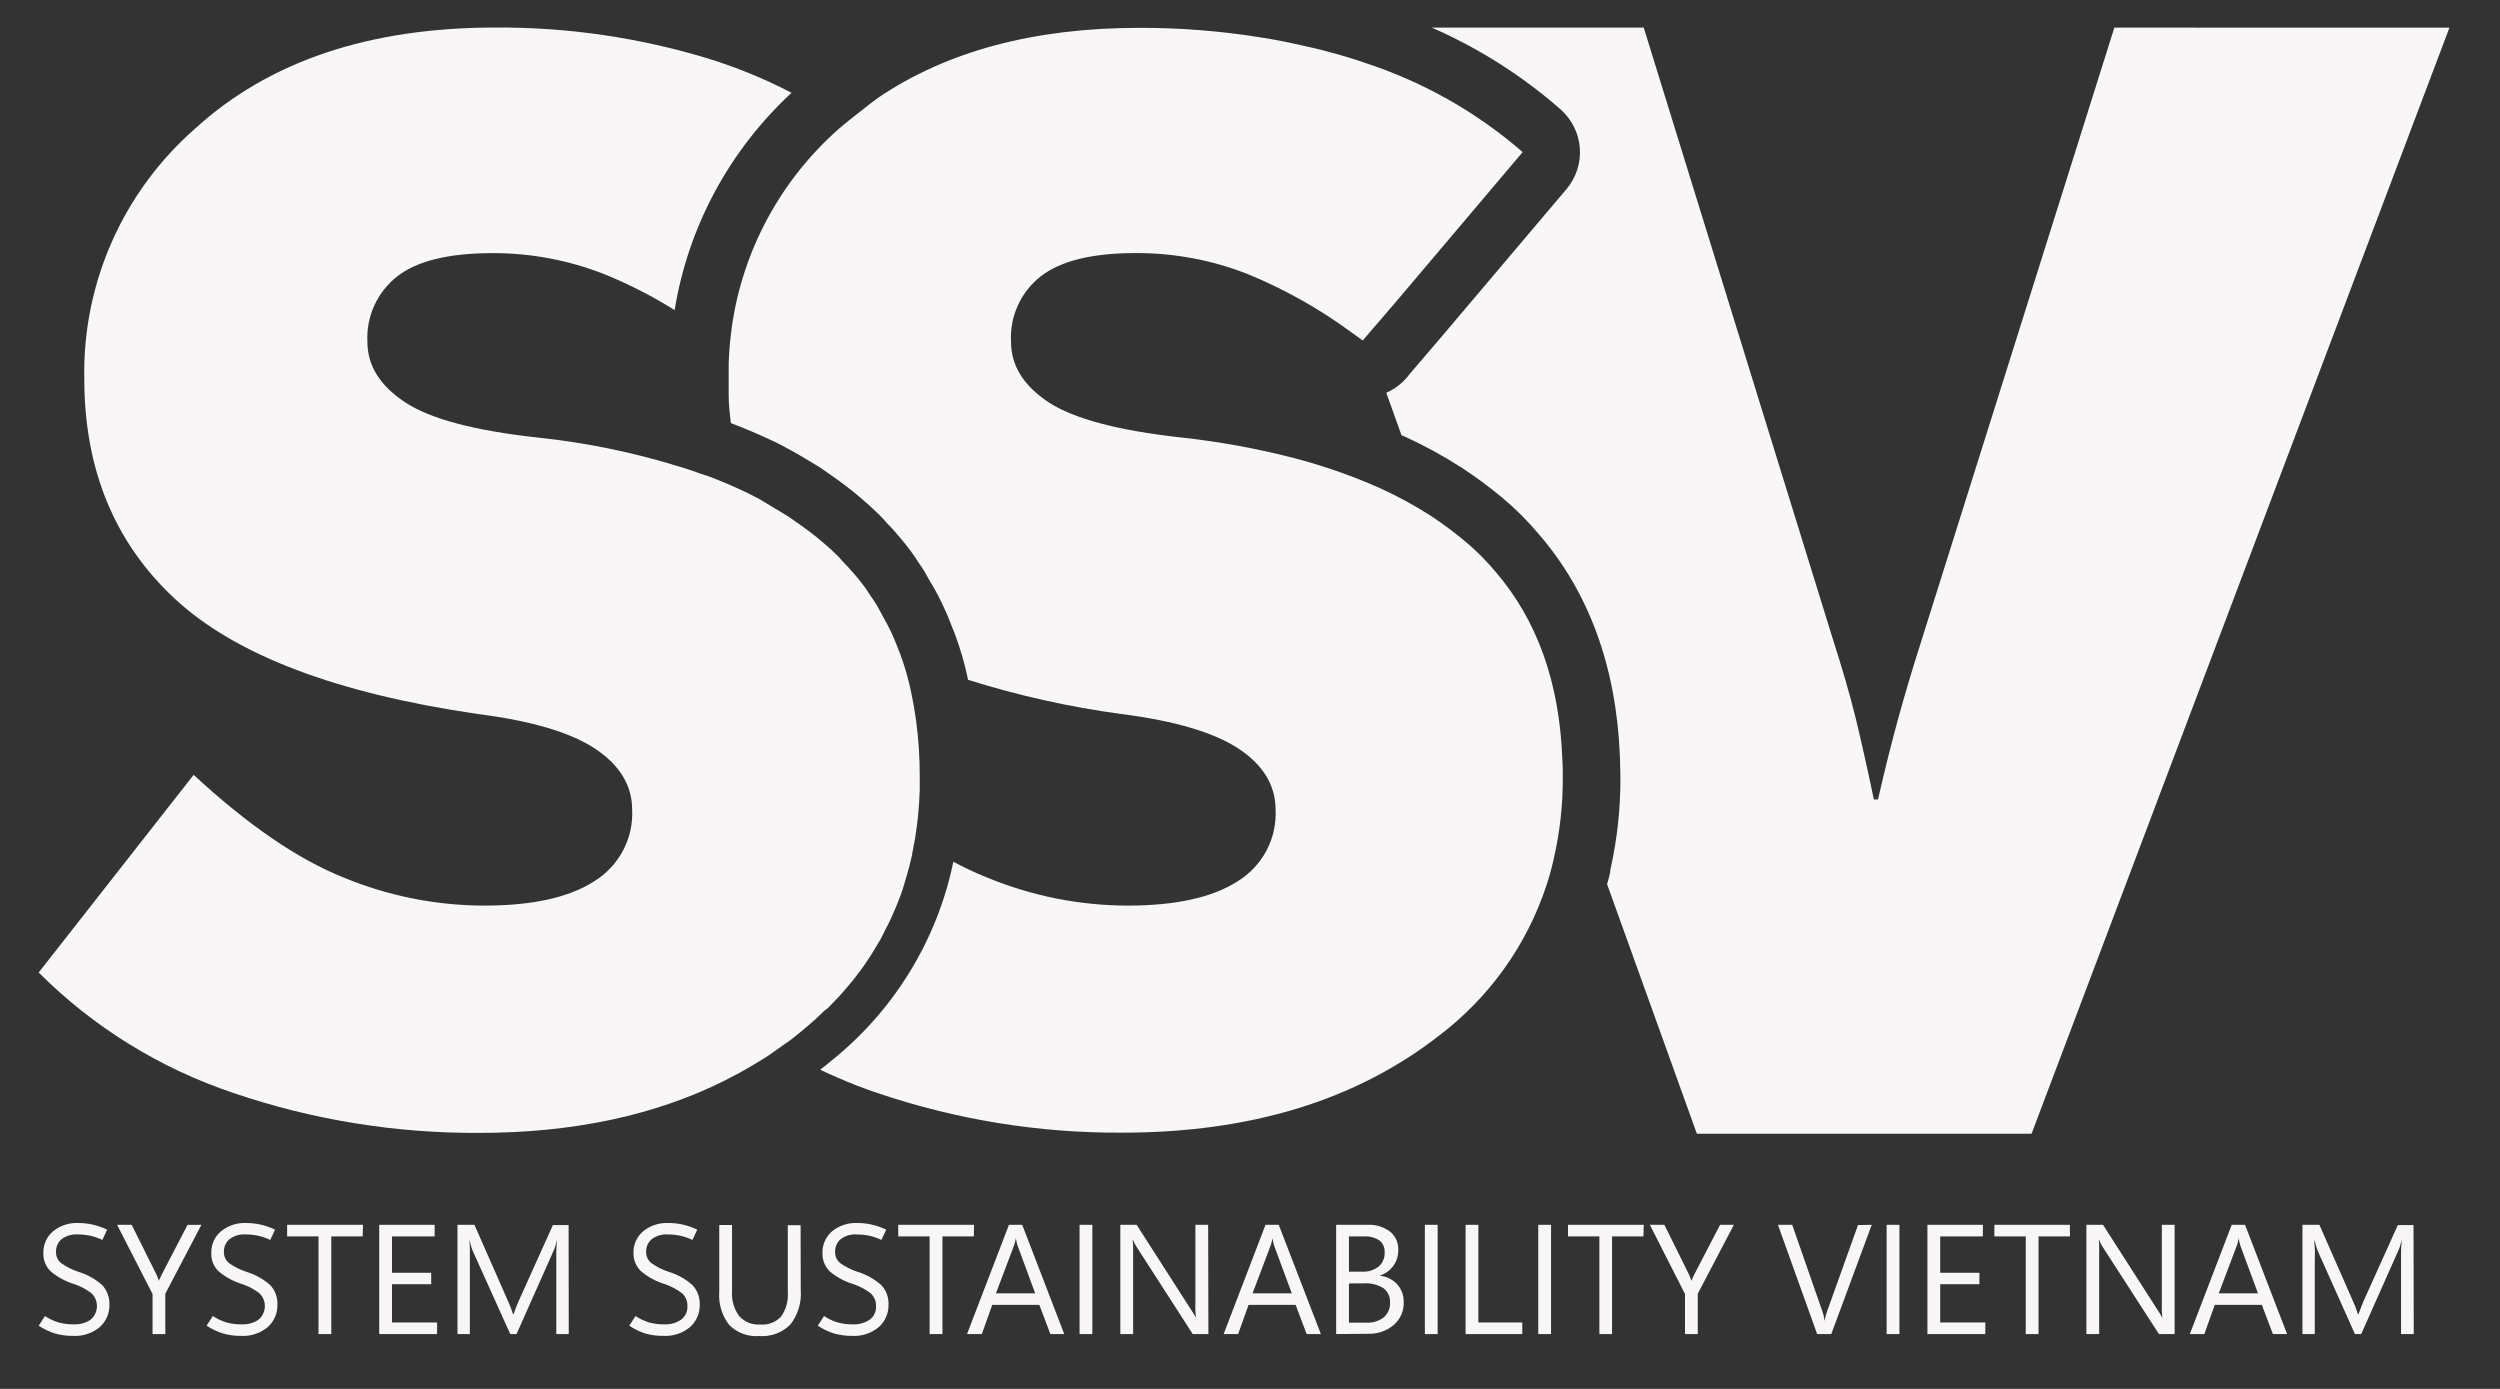 <?xml version="1.0" encoding="UTF-8"?>
<svg xmlns="http://www.w3.org/2000/svg" width="108" height="60" viewBox="0 0 108 60" fill="none">
  <rect x="0" y="0" width="108" height="60" fill="#333333" stroke="none"/>
  <g id="Frame 23" style="mix-blend-mode:luminosity">
    <path id="Vector" d="M91.34 1.193L82.972 27.784C82.585 28.991 82.26 30.101 81.988 31.093C81.717 32.085 81.425 33.235 81.13 34.536H80.95C80.679 33.235 80.418 32.066 80.167 31.029C79.909 29.983 79.57 28.82 79.149 27.512L71.009 1.193H61.851C63.88 2.079 65.758 3.271 67.417 4.726C67.902 5.155 68.2 5.753 68.249 6.395C68.296 7.036 68.091 7.671 67.675 8.166L62.285 14.535L60.929 16.121L60.81 16.269C60.562 16.57 60.246 16.809 59.888 16.969L60.545 18.803L60.678 18.857C61.541 19.251 62.374 19.707 63.171 20.221C63.776 20.619 64.359 21.051 64.914 21.515C65.48 21.988 66.002 22.51 66.474 23.074C68.648 25.582 69.832 28.827 69.981 32.706C69.981 32.97 70.002 33.269 70.002 33.567C70.01 34.92 69.863 36.27 69.564 37.59C69.567 37.613 69.567 37.637 69.564 37.66C69.528 37.84 69.481 38.018 69.425 38.193L73.305 48.978H87.763L105.816 1.196L91.34 1.193Z" fill="#F8F6F7"></path>
    <path id="Vector_2" d="M64.582 24.67C64.196 24.211 63.77 23.785 63.31 23.399C62.835 23.002 62.338 22.632 61.821 22.29C61.126 21.843 60.399 21.446 59.647 21.103C59.307 20.949 58.951 20.798 58.585 20.657C57.745 20.331 56.888 20.051 56.017 19.819C54.372 19.387 52.697 19.079 51.004 18.897C48.291 18.596 46.388 18.089 45.296 17.378C44.221 16.661 43.675 15.8 43.675 14.754C43.647 14.217 43.749 13.682 43.973 13.192C44.196 12.702 44.535 12.272 44.96 11.938C45.819 11.267 47.191 10.932 49.074 10.932C50.731 10.928 52.373 11.237 53.911 11.844C55.47 12.485 56.945 13.31 58.303 14.301C58.473 14.418 58.643 14.542 58.812 14.666C58.834 14.679 58.854 14.694 58.873 14.71L59.033 14.519L60.389 12.94L65.779 6.57C63.782 4.836 61.45 3.52 58.924 2.702C58.755 2.641 58.585 2.584 58.409 2.531C58.232 2.477 58.008 2.407 57.801 2.35C57.364 2.226 56.92 2.108 56.472 2.014C55.794 1.854 55.115 1.716 54.416 1.609C52.7 1.335 50.963 1.199 49.224 1.203C44.674 1.203 40.913 2.209 37.939 4.22C37.753 4.344 36.318 5.477 36.243 5.561C33.718 7.787 32.077 10.828 31.613 14.14C31.596 14.274 31.576 14.418 31.563 14.553C31.518 14.925 31.495 15.297 31.478 15.682C31.478 15.91 31.478 16.138 31.478 16.353C31.478 16.567 31.478 16.835 31.478 17.077C31.478 17.486 31.529 17.888 31.573 18.277C32.129 18.488 32.712 18.73 33.377 19.045C33.648 19.169 33.893 19.306 34.13 19.433L34.212 19.477L34.669 19.739L35.083 19.987L35.456 20.215L35.87 20.506C36.327 20.818 36.766 21.154 37.186 21.512C37.474 21.757 37.746 22.005 38 22.253L38.058 22.317C38.16 22.414 38.244 22.521 38.333 22.618L38.573 22.866C38.614 22.917 38.665 22.967 38.716 23.034C39.001 23.354 39.267 23.69 39.513 24.04L39.686 24.308C39.818 24.499 39.937 24.667 40.025 24.844C40.113 25.022 40.256 25.237 40.364 25.428C40.364 25.428 40.49 25.656 40.493 25.669C40.533 25.737 40.57 25.808 40.602 25.88L40.676 26.028C40.775 26.246 40.876 26.457 40.965 26.665C41.053 26.873 41.09 27 41.148 27.137C41.185 27.211 41.209 27.285 41.239 27.359C41.484 28.005 41.677 28.67 41.816 29.347C41.814 29.35 41.814 29.353 41.814 29.357C41.814 29.36 41.814 29.364 41.816 29.367C43.977 30.047 46.193 30.542 48.44 30.845C50.777 31.143 52.473 31.653 53.528 32.357C54.583 33.061 55.105 33.943 55.105 34.979C55.136 35.592 54.999 36.203 54.711 36.747C54.422 37.291 53.991 37.749 53.463 38.073C52.375 38.774 50.784 39.122 48.715 39.122C46.632 39.118 44.571 38.707 42.65 37.912C42.379 37.808 42.104 37.684 41.83 37.553C41.636 37.459 41.446 37.369 41.253 37.262C41.229 37.251 41.206 37.239 41.185 37.225C40.48 40.657 38.575 43.733 35.802 45.914C35.701 46.001 35.595 46.089 35.487 46.169C35.47 46.169 35.45 46.193 35.439 46.213L35.514 46.249C35.721 46.347 35.935 46.447 36.145 46.535C36.698 46.782 37.274 47.004 37.868 47.205C41.283 48.368 44.872 48.952 48.484 48.931C54.008 48.931 58.561 47.54 62.143 44.758C64.328 43.108 65.953 40.841 66.803 38.257C66.93 37.877 67.037 37.489 67.122 37.097C67.39 35.936 67.521 34.748 67.512 33.557C67.512 33.296 67.512 33.041 67.492 32.79C67.37 29.488 66.406 26.775 64.582 24.67Z" fill="#F8F6F7"></path>
    <path id="Vector_3" d="M35.772 43.54C35.918 43.396 36.053 43.242 36.199 43.098C36.216 43.098 36.23 43.061 36.25 43.044C36.318 42.971 36.376 42.897 36.443 42.826L36.593 42.649C36.774 42.447 36.944 42.235 37.101 42.015C37.101 42.015 37.101 42.015 37.125 41.992C37.315 41.737 37.488 41.482 37.654 41.217C37.685 41.18 37.702 41.13 37.729 41.093L37.909 40.795L38.024 40.604C38.099 40.466 38.166 40.339 38.227 40.201C38.247 40.169 38.264 40.136 38.278 40.101C38.343 39.977 38.411 39.853 38.468 39.725C38.468 39.705 38.485 39.692 38.492 39.675C38.638 39.34 38.773 39.038 38.899 38.696C38.98 38.478 39.048 38.257 39.113 38.026C39.157 37.888 39.194 37.744 39.231 37.61C39.252 37.539 39.269 37.472 39.289 37.405C39.333 37.238 39.37 37.07 39.408 36.903C39.408 36.903 39.408 36.879 39.408 36.859L39.462 36.601C39.462 36.531 39.489 36.463 39.499 36.39C39.514 36.33 39.526 36.27 39.533 36.209C39.581 35.9 39.625 35.578 39.659 35.257C39.693 34.935 39.72 34.512 39.733 34.13C39.733 33.942 39.733 33.758 39.733 33.56C39.736 32.744 39.683 31.929 39.574 31.12C39.542 30.896 39.505 30.665 39.462 30.426C39.438 30.282 39.411 30.134 39.381 29.997C39.26 29.39 39.091 28.794 38.875 28.213C38.855 28.156 38.824 28.106 38.804 28.049C38.757 27.909 38.703 27.771 38.641 27.637C38.55 27.402 38.428 27.157 38.302 26.916C38.295 26.898 38.284 26.883 38.272 26.869C38.251 26.825 38.227 26.792 38.207 26.752C38.095 26.547 37.99 26.336 37.868 26.131C37.793 26 37.705 25.877 37.617 25.752C37.529 25.628 37.512 25.585 37.454 25.504C37.437 25.481 37.424 25.454 37.41 25.437C37.203 25.146 36.976 24.868 36.732 24.606C36.711 24.578 36.688 24.551 36.664 24.526C36.596 24.452 36.525 24.378 36.457 24.311L36.189 24.013C35.975 23.801 35.748 23.597 35.511 23.399C35.171 23.107 34.795 22.829 34.415 22.564L34.056 22.316C33.9 22.216 33.743 22.125 33.581 22.025C33.523 21.994 33.469 21.957 33.404 21.921L32.848 21.585C32.658 21.482 32.458 21.378 32.251 21.277C31.702 21.015 31.125 20.764 30.511 20.54H30.491C30.358 20.499 30.223 20.449 30.084 20.399C29.86 20.318 29.626 20.238 29.388 20.171C27.376 19.543 25.304 19.118 23.205 18.9C20.478 18.598 18.578 18.092 17.504 17.381C16.418 16.664 15.872 15.803 15.872 14.757C15.845 14.22 15.948 13.685 16.171 13.195C16.395 12.706 16.733 12.276 17.158 11.941C18.017 11.27 19.39 10.935 21.275 10.935C22.932 10.931 24.573 11.24 26.112 11.847C27.166 12.275 28.181 12.793 29.144 13.396C29.728 9.8 31.505 6.498 34.195 4.009C33.042 3.409 31.836 2.914 30.593 2.53C27.618 1.624 24.52 1.171 21.408 1.189C15.949 1.189 11.626 2.642 8.437 5.548C6.894 6.899 5.666 8.565 4.838 10.431C4.01 12.297 3.602 14.318 3.641 16.356C3.641 20.261 4.94 23.439 7.552 25.866C10.164 28.294 14.526 29.953 20.641 30.845C22.991 31.143 24.677 31.653 25.729 32.357C26.78 33.061 27.309 33.942 27.309 34.978C27.339 35.592 27.203 36.202 26.914 36.746C26.625 37.29 26.195 37.748 25.668 38.073C24.576 38.773 22.998 39.122 20.919 39.122C18.835 39.118 16.773 38.707 14.851 37.912C12.868 37.12 10.707 35.641 8.366 33.473L1.671 42.012C4.026 44.369 6.905 46.15 10.079 47.215C13.493 48.378 17.081 48.961 20.692 48.941C24.762 48.941 28.304 48.186 31.318 46.675C31.318 46.675 31.746 46.454 31.959 46.34L32.339 46.122C32.546 46.004 32.746 45.88 32.95 45.756L33.194 45.602L33.906 45.099L34.127 44.945C34.201 44.888 34.276 44.834 34.351 44.771C34.659 44.529 34.948 44.281 35.229 44.03C35.334 43.929 35.45 43.829 35.548 43.725C35.646 43.621 35.711 43.601 35.772 43.54Z" fill="#F8F6F7"></path>
    <g id="Group 1">
      <path id="Vector_4" d="M1.671 57.27L1.942 56.853C2.121 56.972 2.316 57.064 2.521 57.128C2.742 57.188 2.97 57.217 3.199 57.212C3.451 57.222 3.7 57.152 3.91 57.013C3.994 56.944 4.062 56.858 4.11 56.761C4.158 56.664 4.184 56.558 4.188 56.449C4.192 56.341 4.173 56.233 4.132 56.133C4.091 56.033 4.029 55.943 3.951 55.868C3.719 55.689 3.458 55.553 3.178 55.465C2.818 55.351 2.483 55.168 2.193 54.927C2.086 54.824 2.003 54.7 1.948 54.563C1.893 54.426 1.868 54.279 1.874 54.131C1.869 53.953 1.903 53.777 1.975 53.614C2.047 53.452 2.155 53.308 2.291 53.193C2.599 52.942 2.989 52.815 3.385 52.834C3.592 52.834 3.799 52.857 4.002 52.902C4.218 52.951 4.429 53.025 4.629 53.122L4.422 53.565C4.254 53.485 4.078 53.424 3.897 53.383C3.715 53.345 3.53 53.327 3.344 53.328C3.102 53.312 2.862 53.383 2.667 53.528C2.586 53.594 2.522 53.678 2.479 53.773C2.436 53.869 2.416 53.972 2.42 54.077C2.416 54.171 2.434 54.265 2.474 54.351C2.513 54.437 2.572 54.512 2.647 54.571C2.878 54.734 3.133 54.861 3.402 54.947C3.778 55.062 4.125 55.258 4.418 55.519C4.524 55.634 4.605 55.769 4.658 55.915C4.711 56.062 4.734 56.217 4.727 56.373C4.73 56.552 4.695 56.73 4.623 56.895C4.552 57.059 4.446 57.207 4.313 57.328C3.988 57.598 3.571 57.735 3.148 57.71C2.884 57.713 2.622 57.678 2.369 57.605C2.122 57.526 1.887 57.413 1.671 57.27Z" fill="#F8F6F7"></path>
      <path id="Vector_5" d="M8.701 52.912L7.142 55.888V57.632H6.59V55.902L5.059 52.912H5.689L6.753 55.048L6.793 55.14C6.814 55.187 6.837 55.255 6.868 55.336C6.868 55.303 6.895 55.258 6.915 55.211L6.993 55.048L8.101 52.915L8.701 52.912Z" fill="#F8F6F7"></path>
      <path id="Vector_6" d="M8.925 57.27L9.196 56.853C9.375 56.972 9.57 57.064 9.775 57.128C9.996 57.188 10.224 57.217 10.453 57.212C10.705 57.222 10.954 57.152 11.164 57.013C11.248 56.944 11.316 56.858 11.363 56.761C11.411 56.664 11.438 56.557 11.442 56.449C11.446 56.341 11.427 56.233 11.386 56.133C11.345 56.033 11.283 55.943 11.205 55.868C10.974 55.69 10.713 55.554 10.436 55.465C10.075 55.352 9.74 55.169 9.45 54.927C9.342 54.825 9.258 54.701 9.202 54.564C9.147 54.426 9.121 54.279 9.128 54.131C9.122 53.953 9.157 53.777 9.229 53.614C9.301 53.452 9.409 53.308 9.545 53.193C9.853 52.942 10.242 52.815 10.639 52.834C11.07 52.834 11.495 52.932 11.882 53.122L11.676 53.565C11.508 53.485 11.332 53.424 11.15 53.383C10.969 53.345 10.784 53.327 10.598 53.328C10.356 53.312 10.115 53.383 9.921 53.528C9.84 53.594 9.776 53.678 9.733 53.773C9.69 53.869 9.669 53.972 9.673 54.077C9.669 54.171 9.688 54.265 9.727 54.351C9.767 54.437 9.826 54.512 9.9 54.571C10.133 54.734 10.389 54.861 10.659 54.947C11.035 55.063 11.382 55.258 11.676 55.519C11.782 55.633 11.864 55.768 11.917 55.914C11.97 56.061 11.992 56.217 11.984 56.373C11.987 56.552 11.952 56.73 11.88 56.895C11.809 57.059 11.704 57.207 11.571 57.327C11.245 57.598 10.828 57.735 10.405 57.71C10.142 57.713 9.879 57.678 9.626 57.605C9.378 57.526 9.142 57.414 8.925 57.27Z" fill="#F8F6F7"></path>
      <path id="Vector_7" d="M15.667 53.413H14.312V57.632H13.759V53.413H12.404V52.912H15.68L15.667 53.413Z" fill="#F8F6F7"></path>
      <path id="Vector_8" d="M18.882 57.632H16.382V52.912H18.777V53.413H16.934V54.984H18.628V55.478H16.934V57.131H18.882V57.632Z" fill="#F8F6F7"></path>
      <path id="Vector_9" d="M24.57 57.632H24.032V54.466C24.032 54.342 24.032 54.203 24.032 54.05C24.032 53.894 24.052 53.728 24.066 53.548C24.042 53.653 24.015 53.745 23.994 53.823C23.974 53.901 23.947 53.958 23.927 54.005L22.314 57.632H22.043L20.42 54.033C20.392 53.967 20.368 53.899 20.349 53.83C20.325 53.752 20.302 53.657 20.278 53.548C20.278 53.643 20.295 53.765 20.298 53.921C20.302 54.077 20.298 54.26 20.298 54.473V57.632H19.763V52.912H20.495L21.945 56.203C21.999 56.328 22.046 56.437 22.084 56.542C22.114 56.619 22.14 56.698 22.162 56.779H22.182L22.307 56.44C22.345 56.345 22.378 56.264 22.409 56.2L23.886 52.922H24.564L24.57 57.632Z" fill="#F8F6F7"></path>
      <path id="Vector_10" d="M27.183 57.27L27.454 56.853C27.633 56.972 27.828 57.064 28.033 57.128C28.254 57.188 28.482 57.217 28.711 57.212C28.962 57.222 29.21 57.152 29.419 57.013C29.511 56.945 29.585 56.856 29.634 56.752C29.683 56.648 29.704 56.534 29.697 56.42C29.701 56.316 29.682 56.213 29.642 56.118C29.601 56.022 29.54 55.937 29.463 55.868C29.23 55.69 28.969 55.554 28.69 55.465C28.329 55.352 27.994 55.169 27.704 54.927C27.595 54.826 27.508 54.702 27.449 54.565C27.391 54.428 27.362 54.28 27.366 54.131C27.36 53.953 27.395 53.777 27.467 53.614C27.539 53.452 27.647 53.308 27.782 53.193C28.09 52.943 28.48 52.815 28.877 52.834C29.308 52.833 29.733 52.931 30.12 53.122L29.913 53.565C29.746 53.485 29.57 53.424 29.388 53.383C29.208 53.345 29.024 53.327 28.839 53.328C28.597 53.312 28.357 53.383 28.162 53.528C28.081 53.594 28.017 53.678 27.974 53.773C27.931 53.869 27.911 53.972 27.914 54.077C27.911 54.171 27.93 54.266 27.971 54.351C28.011 54.437 28.07 54.513 28.145 54.571C28.376 54.734 28.631 54.861 28.9 54.947C29.277 55.062 29.623 55.257 29.917 55.519C30.023 55.633 30.106 55.768 30.159 55.914C30.213 56.061 30.236 56.217 30.228 56.373C30.232 56.552 30.196 56.731 30.124 56.895C30.052 57.06 29.946 57.208 29.812 57.327C29.486 57.599 29.069 57.736 28.646 57.71C28.384 57.713 28.122 57.678 27.87 57.605C27.627 57.526 27.395 57.413 27.183 57.27Z" fill="#F8F6F7"></path>
      <path id="Vector_11" d="M34.592 55.726C34.634 56.262 34.474 56.794 34.145 57.219C33.969 57.395 33.756 57.531 33.522 57.617C33.288 57.703 33.038 57.737 32.79 57.717C32.553 57.735 32.316 57.702 32.094 57.619C31.871 57.537 31.67 57.407 31.502 57.239C31.185 56.831 31.032 56.319 31.072 55.804V52.919H31.624V55.77C31.596 56.157 31.705 56.542 31.933 56.857C32.048 56.983 32.191 57.081 32.35 57.144C32.509 57.207 32.68 57.232 32.851 57.219C33.015 57.233 33.179 57.209 33.333 57.151C33.487 57.092 33.625 57 33.739 56.88C33.957 56.575 34.061 56.202 34.033 55.827V52.929H34.586L34.592 55.726Z" fill="#F8F6F7"></path>
      <path id="Vector_12" d="M35.328 57.27L35.599 56.853C35.778 56.972 35.973 57.064 36.178 57.128C36.398 57.188 36.627 57.217 36.855 57.212C37.108 57.222 37.357 57.152 37.567 57.013C37.66 56.945 37.734 56.856 37.782 56.752C37.831 56.648 37.852 56.534 37.845 56.42C37.848 56.316 37.829 56.213 37.788 56.117C37.747 56.022 37.685 55.937 37.608 55.868C37.376 55.689 37.114 55.553 36.835 55.465C36.474 55.352 36.139 55.169 35.849 54.927C35.743 54.824 35.66 54.7 35.605 54.563C35.55 54.426 35.525 54.278 35.531 54.131C35.525 53.954 35.559 53.777 35.631 53.615C35.703 53.453 35.809 53.309 35.944 53.193C36.253 52.942 36.644 52.814 37.042 52.834C37.249 52.834 37.456 52.857 37.658 52.902C37.875 52.951 38.085 53.025 38.285 53.122L38.078 53.565C37.911 53.486 37.735 53.424 37.553 53.383C37.372 53.345 37.187 53.327 37.001 53.328C36.759 53.312 36.518 53.383 36.324 53.528C36.243 53.594 36.178 53.678 36.136 53.773C36.093 53.869 36.072 53.972 36.076 54.077C36.072 54.171 36.091 54.265 36.13 54.351C36.17 54.437 36.229 54.512 36.303 54.571C36.535 54.734 36.789 54.861 37.059 54.947C37.435 55.062 37.781 55.258 38.075 55.519C38.18 55.634 38.262 55.769 38.315 55.915C38.368 56.062 38.391 56.217 38.383 56.373C38.387 56.552 38.351 56.731 38.279 56.895C38.208 57.06 38.101 57.208 37.967 57.327C37.642 57.6 37.224 57.737 36.801 57.71C36.539 57.713 36.278 57.677 36.025 57.605C35.778 57.526 35.543 57.413 35.328 57.27Z" fill="#F8F6F7"></path>
      <path id="Vector_13" d="M42.07 53.413H40.714V57.632H40.159V53.413H38.804V52.912H42.08L42.07 53.413Z" fill="#F8F6F7"></path>
      <path id="Vector_14" d="M41.775 57.632L43.587 52.912H44.16L45.976 57.632H45.376L44.899 56.369H42.866L42.415 57.632H41.775ZM43.025 55.871H44.719L43.957 53.802C43.941 53.761 43.928 53.718 43.919 53.674C43.919 53.62 43.896 53.559 43.882 53.484C43.882 53.552 43.862 53.609 43.848 53.663C43.838 53.711 43.824 53.757 43.808 53.802L43.025 55.871Z" fill="#F8F6F7"></path>
      <path id="Vector_15" d="M47.189 57.632H46.637V52.912H47.189V57.632Z" fill="#F8F6F7"></path>
      <path id="Vector_16" d="M52.203 57.632H51.526L49.103 53.87C49.072 53.823 49.044 53.775 49.018 53.724C48.993 53.676 48.97 53.626 48.951 53.575H48.93C48.943 53.654 48.95 53.733 48.951 53.812C48.951 53.917 48.951 54.056 48.951 54.222V57.632H48.398V52.912H49.103L51.475 56.613L51.6 56.809C51.625 56.848 51.647 56.889 51.664 56.931C51.664 56.864 51.648 56.769 51.641 56.654C51.634 56.538 51.641 56.4 51.641 56.237V52.912H52.193L52.203 57.632Z" fill="#F8F6F7"></path>
      <path id="Vector_17" d="M52.861 57.632L54.67 52.912H55.242L57.062 57.632H56.448L55.971 56.369H53.938L53.487 57.632H52.861ZM54.111 55.871H55.805L55.039 53.802C55.024 53.761 55.013 53.718 55.005 53.674C55.005 53.62 54.981 53.559 54.968 53.484C54.968 53.552 54.944 53.609 54.934 53.663C54.924 53.718 54.907 53.762 54.893 53.802L54.111 55.871Z" fill="#F8F6F7"></path>
      <path id="Vector_18" d="M57.722 57.632V52.912H59.078C59.425 52.893 59.767 52.996 60.047 53.203C60.164 53.297 60.258 53.418 60.32 53.555C60.382 53.692 60.412 53.842 60.406 53.992C60.413 54.242 60.336 54.488 60.188 54.69C60.041 54.892 59.83 55.04 59.589 55.109C59.879 55.133 60.15 55.262 60.351 55.472C60.548 55.686 60.651 55.97 60.639 56.261C60.646 56.447 60.61 56.632 60.534 56.802C60.458 56.972 60.345 57.123 60.202 57.243C59.897 57.499 59.507 57.633 59.108 57.619L57.722 57.632ZM58.275 53.413V54.937H58.84C59.097 54.951 59.351 54.873 59.555 54.717C59.643 54.641 59.712 54.546 59.757 54.439C59.803 54.332 59.823 54.216 59.816 54.1C59.823 54.003 59.806 53.905 59.766 53.815C59.726 53.725 59.666 53.647 59.589 53.586C59.388 53.456 59.15 53.396 58.911 53.413H58.275ZM58.275 55.445V57.138H59.027C59.298 57.154 59.566 57.072 59.782 56.907C59.871 56.828 59.941 56.731 59.988 56.621C60.034 56.512 60.055 56.393 60.05 56.274C60.057 56.155 60.035 56.035 59.986 55.926C59.936 55.816 59.861 55.721 59.765 55.648C59.509 55.492 59.211 55.42 58.911 55.441L58.275 55.445Z" fill="#F8F6F7"></path>
      <path id="Vector_19" d="M62.106 57.632H61.554V52.912H62.106V57.632Z" fill="#F8F6F7"></path>
      <path id="Vector_20" d="M65.762 57.632H63.313V52.912H63.865V57.131H65.762V57.632Z" fill="#F8F6F7"></path>
      <path id="Vector_21" d="M67.005 57.632H66.453V52.912H67.005V57.632Z" fill="#F8F6F7"></path>
      <path id="Vector_22" d="M70.997 53.413H69.641V57.632H69.093V53.413H67.737V52.912H71.01L70.997 53.413Z" fill="#F8F6F7"></path>
      <path id="Vector_23" d="M74.903 52.912L73.344 55.888V57.632H72.792V55.902L71.274 52.912H71.901L72.958 55.045L72.999 55.136C73.019 55.184 73.043 55.252 73.073 55.333C73.087 55.29 73.103 55.248 73.121 55.208C73.141 55.157 73.168 55.106 73.199 55.045L74.307 52.912H74.903Z" fill="#F8F6F7"></path>
      <path id="Vector_24" d="M80.859 52.912L79.111 57.632H78.501L76.807 52.912H77.424L78.728 56.654C78.751 56.717 78.77 56.781 78.786 56.847C78.786 56.918 78.813 56.992 78.823 57.073C78.823 57.006 78.847 56.938 78.864 56.867C78.88 56.796 78.908 56.721 78.931 56.647L80.266 52.922L80.859 52.912Z" fill="#F8F6F7"></path>
      <path id="Vector_25" d="M82.055 57.632H81.503V52.912H82.055V57.632Z" fill="#F8F6F7"></path>
      <path id="Vector_26" d="M85.765 57.632H83.265V52.912H85.66V53.413H83.817V54.984H85.511V55.478H83.817V57.131H85.765V57.632Z" fill="#F8F6F7"></path>
      <path id="Vector_27" d="M89.421 53.413H88.065V57.632H87.513V53.413H86.158V52.912H89.421V53.413Z" fill="#F8F6F7"></path>
      <path id="Vector_28" d="M93.944 57.632H93.266L90.837 53.87C90.806 53.823 90.778 53.775 90.752 53.724C90.728 53.674 90.705 53.626 90.684 53.575H90.664C90.677 53.654 90.684 53.733 90.684 53.812C90.684 53.917 90.684 54.056 90.684 54.222V57.632H90.132V52.912H90.85L93.222 56.613L93.347 56.809C93.372 56.849 93.395 56.889 93.415 56.931C93.415 56.864 93.398 56.769 93.391 56.654C93.385 56.538 93.391 56.4 93.391 56.237V52.912H93.944V57.632Z" fill="#F8F6F7"></path>
      <path id="Vector_29" d="M94.601 57.632L96.41 52.912H96.986L98.802 57.632H98.189L97.711 56.369H95.678L95.228 57.632H94.601ZM95.851 55.871H97.545L96.779 53.802C96.779 53.769 96.756 53.724 96.746 53.674C96.735 53.623 96.722 53.559 96.708 53.484C96.708 53.552 96.685 53.609 96.674 53.663C96.664 53.718 96.647 53.762 96.634 53.802L95.851 55.871Z" fill="#F8F6F7"></path>
      <path id="Vector_30" d="M104.274 57.632H103.725V54.466C103.725 54.341 103.725 54.202 103.725 54.05C103.725 53.897 103.742 53.728 103.759 53.548C103.732 53.653 103.708 53.745 103.684 53.823C103.666 53.885 103.643 53.946 103.616 54.005L102.004 57.632H101.733L100.123 54.033C100.103 53.978 100.079 53.911 100.056 53.83C100.032 53.748 100.008 53.657 99.981 53.548C99.981 53.643 99.981 53.765 99.998 53.921C100.015 54.077 99.998 54.26 99.998 54.473V57.632H99.466V52.912H100.198L101.645 56.203C101.702 56.328 101.75 56.437 101.784 56.542C101.816 56.619 101.842 56.698 101.861 56.779H101.882C101.929 56.65 101.973 56.538 102.011 56.44C102.048 56.342 102.082 56.264 102.109 56.2L103.586 52.922H104.264L104.274 57.632Z" fill="#F8F6F7"></path>
    </g>
  </g>
</svg>
